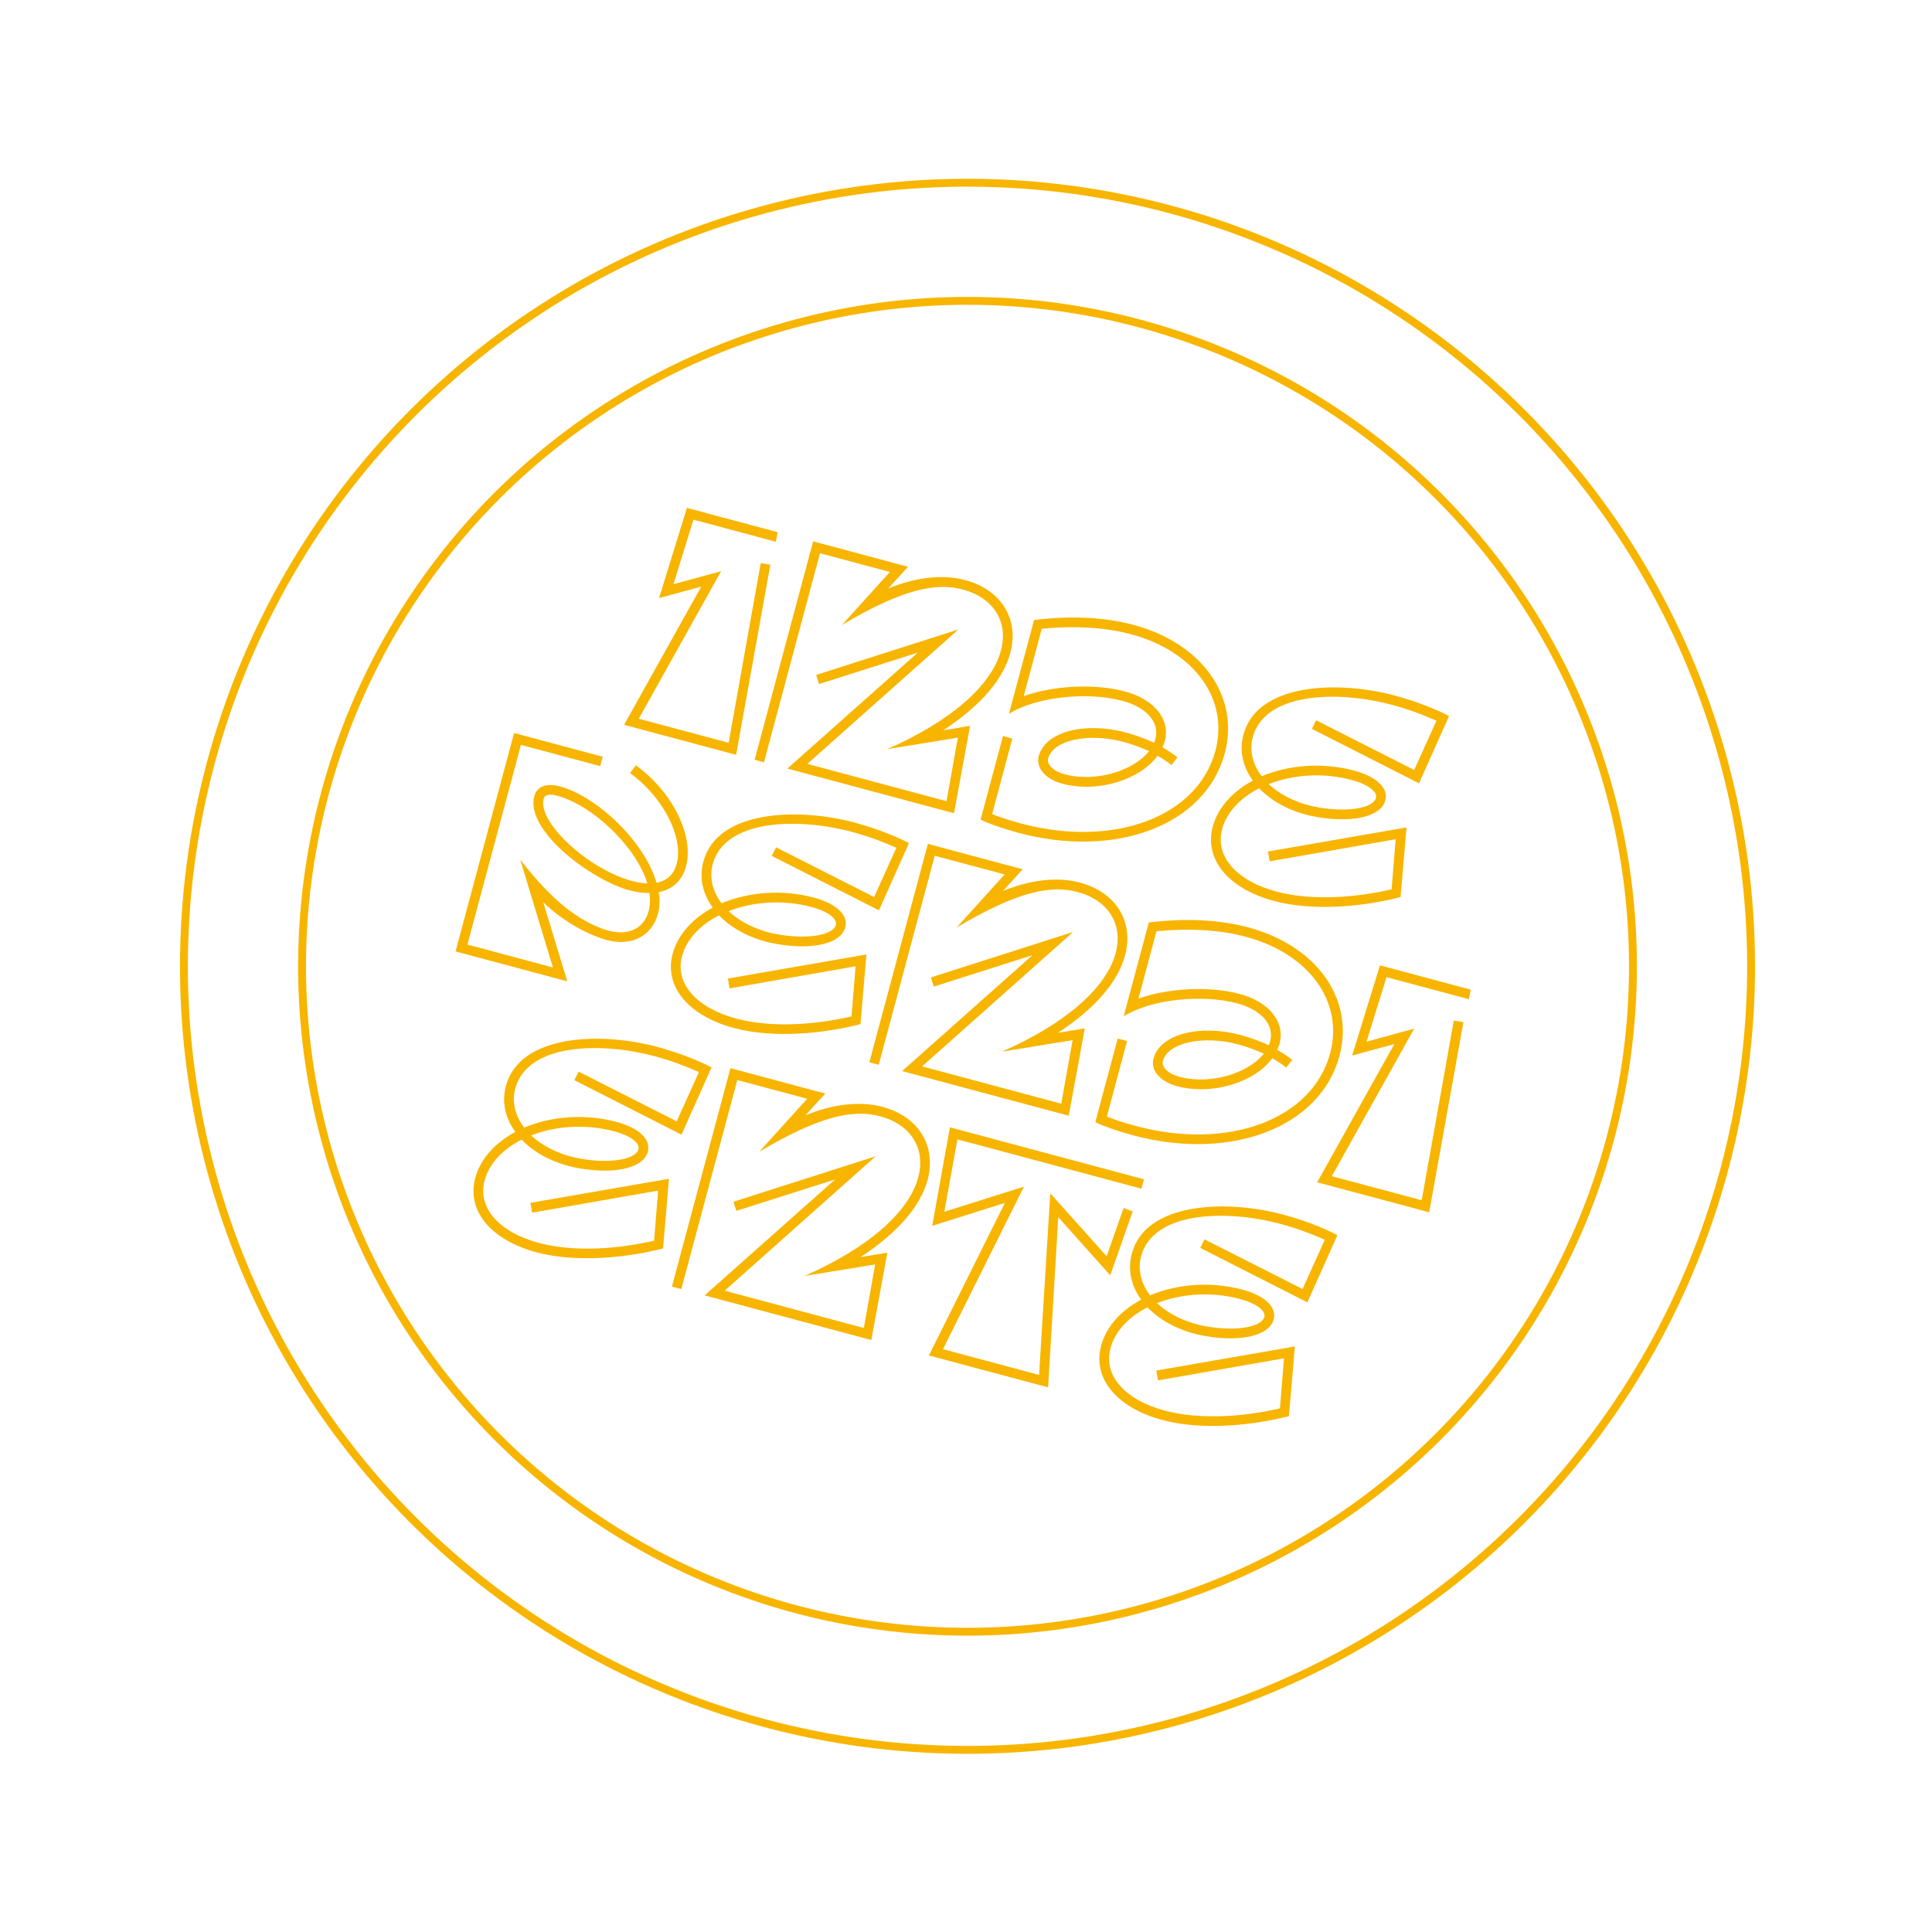 <svg width="368" height="368" viewBox="0 0 368 368" fill="none" xmlns="http://www.w3.org/2000/svg">
<circle cx="184.288" cy="184.056" r="149.25" transform="rotate(15 184.288 184.056)" stroke="#F7B500" stroke-width="1.5"/>
<circle cx="184.288" cy="184.056" r="126.75" transform="rotate(15 184.288 184.056)" stroke="#F7B500" stroke-width="1.5"/>
<path d="M130.84 96.739L148.135 101.373L147.776 103.187L132.086 98.983L128.282 111.277L137.353 108.803L121.672 136.897L138.788 141.483L144.901 107.258L146.732 107.558L140.213 143.776L118.876 138.059L133.572 111.739L125.536 113.918L130.84 96.739ZM156.191 105.379L145.521 145.198L143.738 144.721L154.885 103.118L172.953 107.959L169.167 112.104C174.397 109.938 179.586 109.354 183.865 110.501C190.7 112.332 194.173 117.913 192.437 124.391C191.068 129.502 186.579 134.606 179.638 139.116L184.771 138.262L181.715 154.896L149.978 146.393L174.812 124.318L156.01 130.3L155.457 128.56L182.558 119.896L153.784 145.501L180.291 152.604L182.45 140.506L168.995 142.698C181.13 137.35 188.871 130.57 190.654 123.913C192.119 118.445 189.271 113.86 183.387 112.284C178.276 110.914 171.882 112.195 160.364 119.045L169.504 108.946L156.191 105.379ZM215.893 119.019C229.028 122.538 236.17 132.733 233.287 143.49C229.625 157.16 212.606 163.619 194.003 158.635C190.675 157.743 187.843 156.666 186.777 156.125L191.045 140.198L192.828 140.675L188.974 155.058C190.293 155.602 192.282 156.263 194.481 156.852C212.133 161.582 228.128 155.612 231.504 143.012C234.116 133.266 227.599 124.067 215.416 120.802C210.542 119.496 204.772 119.16 198.434 119.755L194.994 132.592C200.7 130.554 208.571 130.179 214.277 131.708C219.864 133.205 222.978 137.033 221.863 141.194C221.752 141.61 221.597 141.95 221.426 142.35C222.476 142.95 223.45 143.593 224.289 144.264L223.13 145.737C222.35 145.082 221.479 144.53 220.489 143.946C217.158 148.532 209.085 151.083 202.31 149.267C199.16 148.423 197.256 146.257 197.862 143.999C199.104 139.363 206.629 137.43 214.474 139.532C216.375 140.042 218.17 140.714 219.814 141.473C219.937 141.251 220.017 140.954 220.08 140.716C220.909 137.625 218.435 134.733 213.799 133.491C207.143 131.707 197.32 132.706 192.176 135.978L196.969 118.089C204.013 117.237 210.426 117.554 215.893 119.019ZM202.788 147.484C208.672 149.061 215.888 146.854 218.877 143.069C217.336 142.401 215.719 141.777 213.996 141.315C207.28 139.515 200.584 140.97 199.644 144.476C199.342 145.606 200.648 146.911 202.788 147.484ZM241.842 164.064L241.515 162.193L267.905 157.607L266.772 170.871C260.266 172.568 250.471 173.702 242.685 171.616C234.008 169.29 229.326 163.704 230.998 157.464C231.985 153.779 234.843 150.723 238.638 148.682C236.727 146.068 236.017 143.011 236.845 139.921C239.489 130.055 254.899 129.598 265.657 132.48C270.233 133.707 274.174 135.4 276.008 136.401L270.286 149.2L249.878 138.827L250.697 137.199L269.373 146.662L273.605 137.286C271.561 136.356 268.566 135.171 265.179 134.263C254.659 131.445 240.906 131.9 238.628 140.399C237.928 143.014 238.63 145.622 240.324 147.86C245.419 145.722 251.817 145.143 257.938 146.783C262.099 147.898 264.51 150.073 263.873 152.45C262.981 155.778 256.872 156.944 249.526 155.358C245.452 154.394 242.125 152.547 239.837 150.15C236.3 151.941 233.657 154.673 232.781 157.942C231.396 163.112 235.496 167.778 243.163 169.833C250.117 171.696 258.742 170.886 265.065 169.395L265.838 159.856L241.842 164.064ZM257.461 148.566C251.993 147.101 246.269 147.542 241.642 149.36C243.685 151.245 246.525 152.77 249.944 153.559C256.086 154.886 261.533 154.052 262.09 151.972C262.392 150.843 260.67 149.426 257.461 148.566ZM130.673 165.019C129.94 167.753 128.091 169.424 125.471 169.932C125.715 171.399 125.662 172.786 125.311 174.093C124.01 178.713 119.62 180.594 114.398 178.686C110.036 177.135 106.215 174.518 103.483 171.875L108.051 186.922L86.774 181.221L97.922 139.618L114.8 144.141L114.323 145.924L99.227 141.879L89.035 179.916L105.319 184.279L99.098 163.757C105.307 171.727 110.098 175.24 115.038 177.01C119.238 178.454 122.589 177.122 123.528 173.615C123.831 172.486 123.88 171.353 123.707 170.096C122.557 170.107 121.262 169.951 119.895 169.584C112.644 167.641 100.012 158.205 101.764 151.668C102.273 149.766 104.105 149.11 106.661 149.795C113.614 151.658 122.783 160.23 125.053 168.164C127.075 167.75 128.348 166.562 128.89 164.542C130.227 159.549 126.416 151.903 120.017 147.258L121.116 145.769C128.106 150.827 132.233 159.195 130.673 165.019ZM120.372 167.801C121.442 168.088 122.425 168.224 123.305 168.269C121.141 161.128 112.72 153.33 106.183 151.578C104.519 151.132 103.738 151.432 103.547 152.145C102.352 156.603 112.052 165.572 120.372 167.801ZM138.969 188.263L138.642 186.392L165.032 181.806L163.899 195.071C157.393 196.767 147.598 197.901 139.812 195.815C131.135 193.49 126.453 187.903 128.125 181.663C129.112 177.978 131.97 174.922 135.765 172.881C133.854 170.267 133.144 167.21 133.972 164.12C136.616 154.254 152.026 153.797 162.783 156.679C167.36 157.906 171.301 159.599 173.135 160.6L167.413 173.399L147.005 163.026L147.824 161.398L166.5 170.861L170.732 161.485C168.688 160.555 165.693 159.37 162.306 158.462C151.786 155.644 138.033 156.099 135.755 164.598C135.055 167.213 135.757 169.821 137.451 172.059C142.546 169.921 148.944 169.342 155.065 170.982C159.226 172.097 161.637 174.272 161 176.649C160.108 179.977 153.999 181.143 146.653 179.557C142.579 178.593 139.252 176.746 136.964 174.349C133.427 176.14 130.784 178.872 129.908 182.141C128.523 187.311 132.623 191.977 140.29 194.032C147.243 195.895 155.869 195.085 162.192 193.594L162.965 184.055L138.969 188.263ZM154.588 172.765C149.12 171.3 143.396 171.741 138.769 173.559C140.812 175.444 143.651 176.969 147.071 177.758C153.213 179.085 158.659 178.251 159.217 176.171C159.519 175.042 157.797 173.625 154.588 172.765ZM178.044 162.998L167.375 202.818L165.592 202.34L176.739 160.737L194.807 165.578L191.021 169.724C196.251 167.558 201.44 166.974 205.719 168.12C212.554 169.952 216.027 175.532 214.291 182.01C212.921 187.122 208.433 192.225 201.491 196.735L206.625 195.881L203.569 212.516L171.832 204.012L196.666 181.938L177.864 187.92L177.311 186.179L204.412 177.516L175.638 203.121L202.145 210.223L204.304 198.126L190.849 200.317C202.984 194.969 210.724 188.189 212.508 181.533C213.973 176.065 211.125 171.48 205.241 169.903C200.13 168.534 193.735 169.814 182.217 176.665L191.357 166.565L178.044 162.998ZM237.747 176.638C250.882 180.158 258.023 190.352 255.141 201.11C251.478 214.779 234.459 221.239 215.857 216.254C212.529 215.363 209.696 214.285 208.631 213.745L212.899 197.817L214.682 198.295L210.828 212.677C212.147 213.222 214.136 213.882 216.335 214.471C233.986 219.201 249.982 213.232 253.358 200.632C255.97 190.885 249.453 181.686 237.269 178.421C232.396 177.116 226.625 176.78 220.287 177.375L216.847 190.212C222.553 188.174 230.425 187.799 236.131 189.327C241.717 190.824 244.832 194.653 243.717 198.813C243.606 199.229 243.451 199.57 243.28 199.97C244.329 200.57 245.304 201.213 246.143 201.884L244.984 203.357C244.204 202.702 243.333 202.15 242.342 201.566C239.012 206.152 230.939 208.702 224.164 206.887C221.014 206.043 219.11 203.877 219.715 201.618C220.957 196.982 228.482 195.049 236.327 197.151C238.229 197.661 240.024 198.333 241.668 199.092C241.791 198.87 241.87 198.573 241.934 198.335C242.762 195.245 240.289 192.353 235.653 191.11C228.996 189.327 219.174 190.326 214.029 193.597L218.823 175.708C225.867 174.857 232.279 175.173 237.747 176.638ZM224.642 205.104C230.525 206.681 237.741 204.474 240.73 200.688C239.189 200.02 237.573 199.396 235.85 198.934C229.134 197.135 222.438 198.589 221.498 202.096C221.196 203.225 222.502 204.531 224.642 205.104ZM262.852 183.875L280.147 188.509L279.788 190.324L264.098 186.12L260.294 198.414L269.366 195.94L253.684 224.033L270.801 228.62L276.914 194.395L278.745 194.694L272.225 230.912L250.889 225.195L265.585 198.876L257.549 201.054L262.852 183.875ZM101.364 230.986L101.037 229.115L127.427 224.529L126.293 237.793C119.787 239.49 109.992 240.623 102.207 238.537C93.53 236.212 88.848 230.626 90.52 224.386C91.507 220.701 94.364 217.645 98.16 215.604C96.249 212.99 95.539 209.933 96.367 206.843C99.01 196.977 114.421 196.52 125.178 199.402C129.754 200.628 133.696 202.322 135.53 203.322L129.807 216.121L109.4 205.749L110.218 204.121L128.895 213.584L133.127 204.207C131.083 203.278 128.088 202.093 124.7 201.185C114.181 198.366 100.427 198.822 98.15 207.32C97.449 209.935 98.152 212.544 99.845 214.782C104.941 212.644 111.338 212.065 117.46 213.705C121.62 214.82 124.031 216.994 123.394 219.372C122.503 222.7 116.394 223.866 109.047 222.28C104.974 221.316 101.647 219.469 99.359 217.072C95.822 218.863 93.178 221.595 92.303 224.864C90.917 230.034 95.018 234.7 102.685 236.754C109.638 238.618 118.264 237.807 124.587 236.317L125.359 226.778L101.364 230.986ZM116.982 215.488C111.515 214.023 105.791 214.464 101.163 216.281C103.206 218.166 106.046 219.692 109.466 220.481C115.607 221.808 121.054 220.974 121.611 218.894C121.914 217.765 120.192 216.348 116.982 215.488ZM140.439 205.721L129.769 245.541L127.986 245.063L139.134 203.46L157.201 208.301L153.415 212.446C158.646 210.281 163.834 209.696 168.113 210.843C174.948 212.674 178.421 218.255 176.686 224.733C175.316 229.844 170.827 234.948 163.886 239.458L169.02 238.604L165.964 255.239L134.227 246.735L159.06 224.661L140.259 230.643L139.706 228.902L166.806 220.239L138.033 245.844L164.54 252.946L166.698 240.848L153.244 243.04C165.378 237.692 173.119 230.912 174.903 224.255C176.368 218.788 173.52 214.203 167.636 212.626C162.525 211.256 156.13 212.537 144.612 219.388L153.752 209.288L140.439 205.721ZM180.936 214.725L217.903 224.63L217.426 226.413L182.361 217.017L179.875 230.811L195.045 226.022L179.614 256.985L197.919 261.89L200.053 227.3L210.791 239.286L214.021 230.087L215.756 230.743L211.477 242.91L201.573 231.848L199.64 264.262L176.937 258.179L191.41 229.125L177.561 233.503L180.936 214.725ZM220.577 262.929L220.25 261.058L246.64 256.472L245.506 269.736C239 271.433 229.205 272.567 221.42 270.48C212.743 268.155 208.061 262.569 209.733 256.329C210.72 252.644 213.577 249.588 217.373 247.547C215.462 244.933 214.752 241.876 215.58 238.786C218.223 228.92 233.634 228.463 244.391 231.345C248.967 232.571 252.909 234.265 254.743 235.266L249.02 248.065L228.613 237.692L229.431 236.064L248.108 245.527L252.34 236.15C250.296 235.221 247.301 234.036 243.913 233.128C233.394 230.309 219.64 230.765 217.363 239.263C216.662 241.879 217.365 244.487 219.058 246.725C224.154 244.587 230.552 244.008 236.673 245.648C240.833 246.763 243.244 248.937 242.607 251.315C241.716 254.643 235.607 255.809 228.26 254.223C224.187 253.259 220.86 251.412 218.572 249.015C215.034 250.806 212.392 253.538 211.516 256.807C210.13 261.977 214.231 266.643 221.898 268.697C228.851 270.561 237.477 269.75 243.8 268.26L244.572 258.721L220.577 262.929ZM236.195 247.431C230.728 245.966 225.004 246.407 220.376 248.224C222.419 250.11 225.259 251.635 228.679 252.424C234.82 253.751 240.267 252.917 240.824 250.837C241.127 249.708 239.405 248.291 236.195 247.431Z" fill="#F7B500"/>
</svg>
